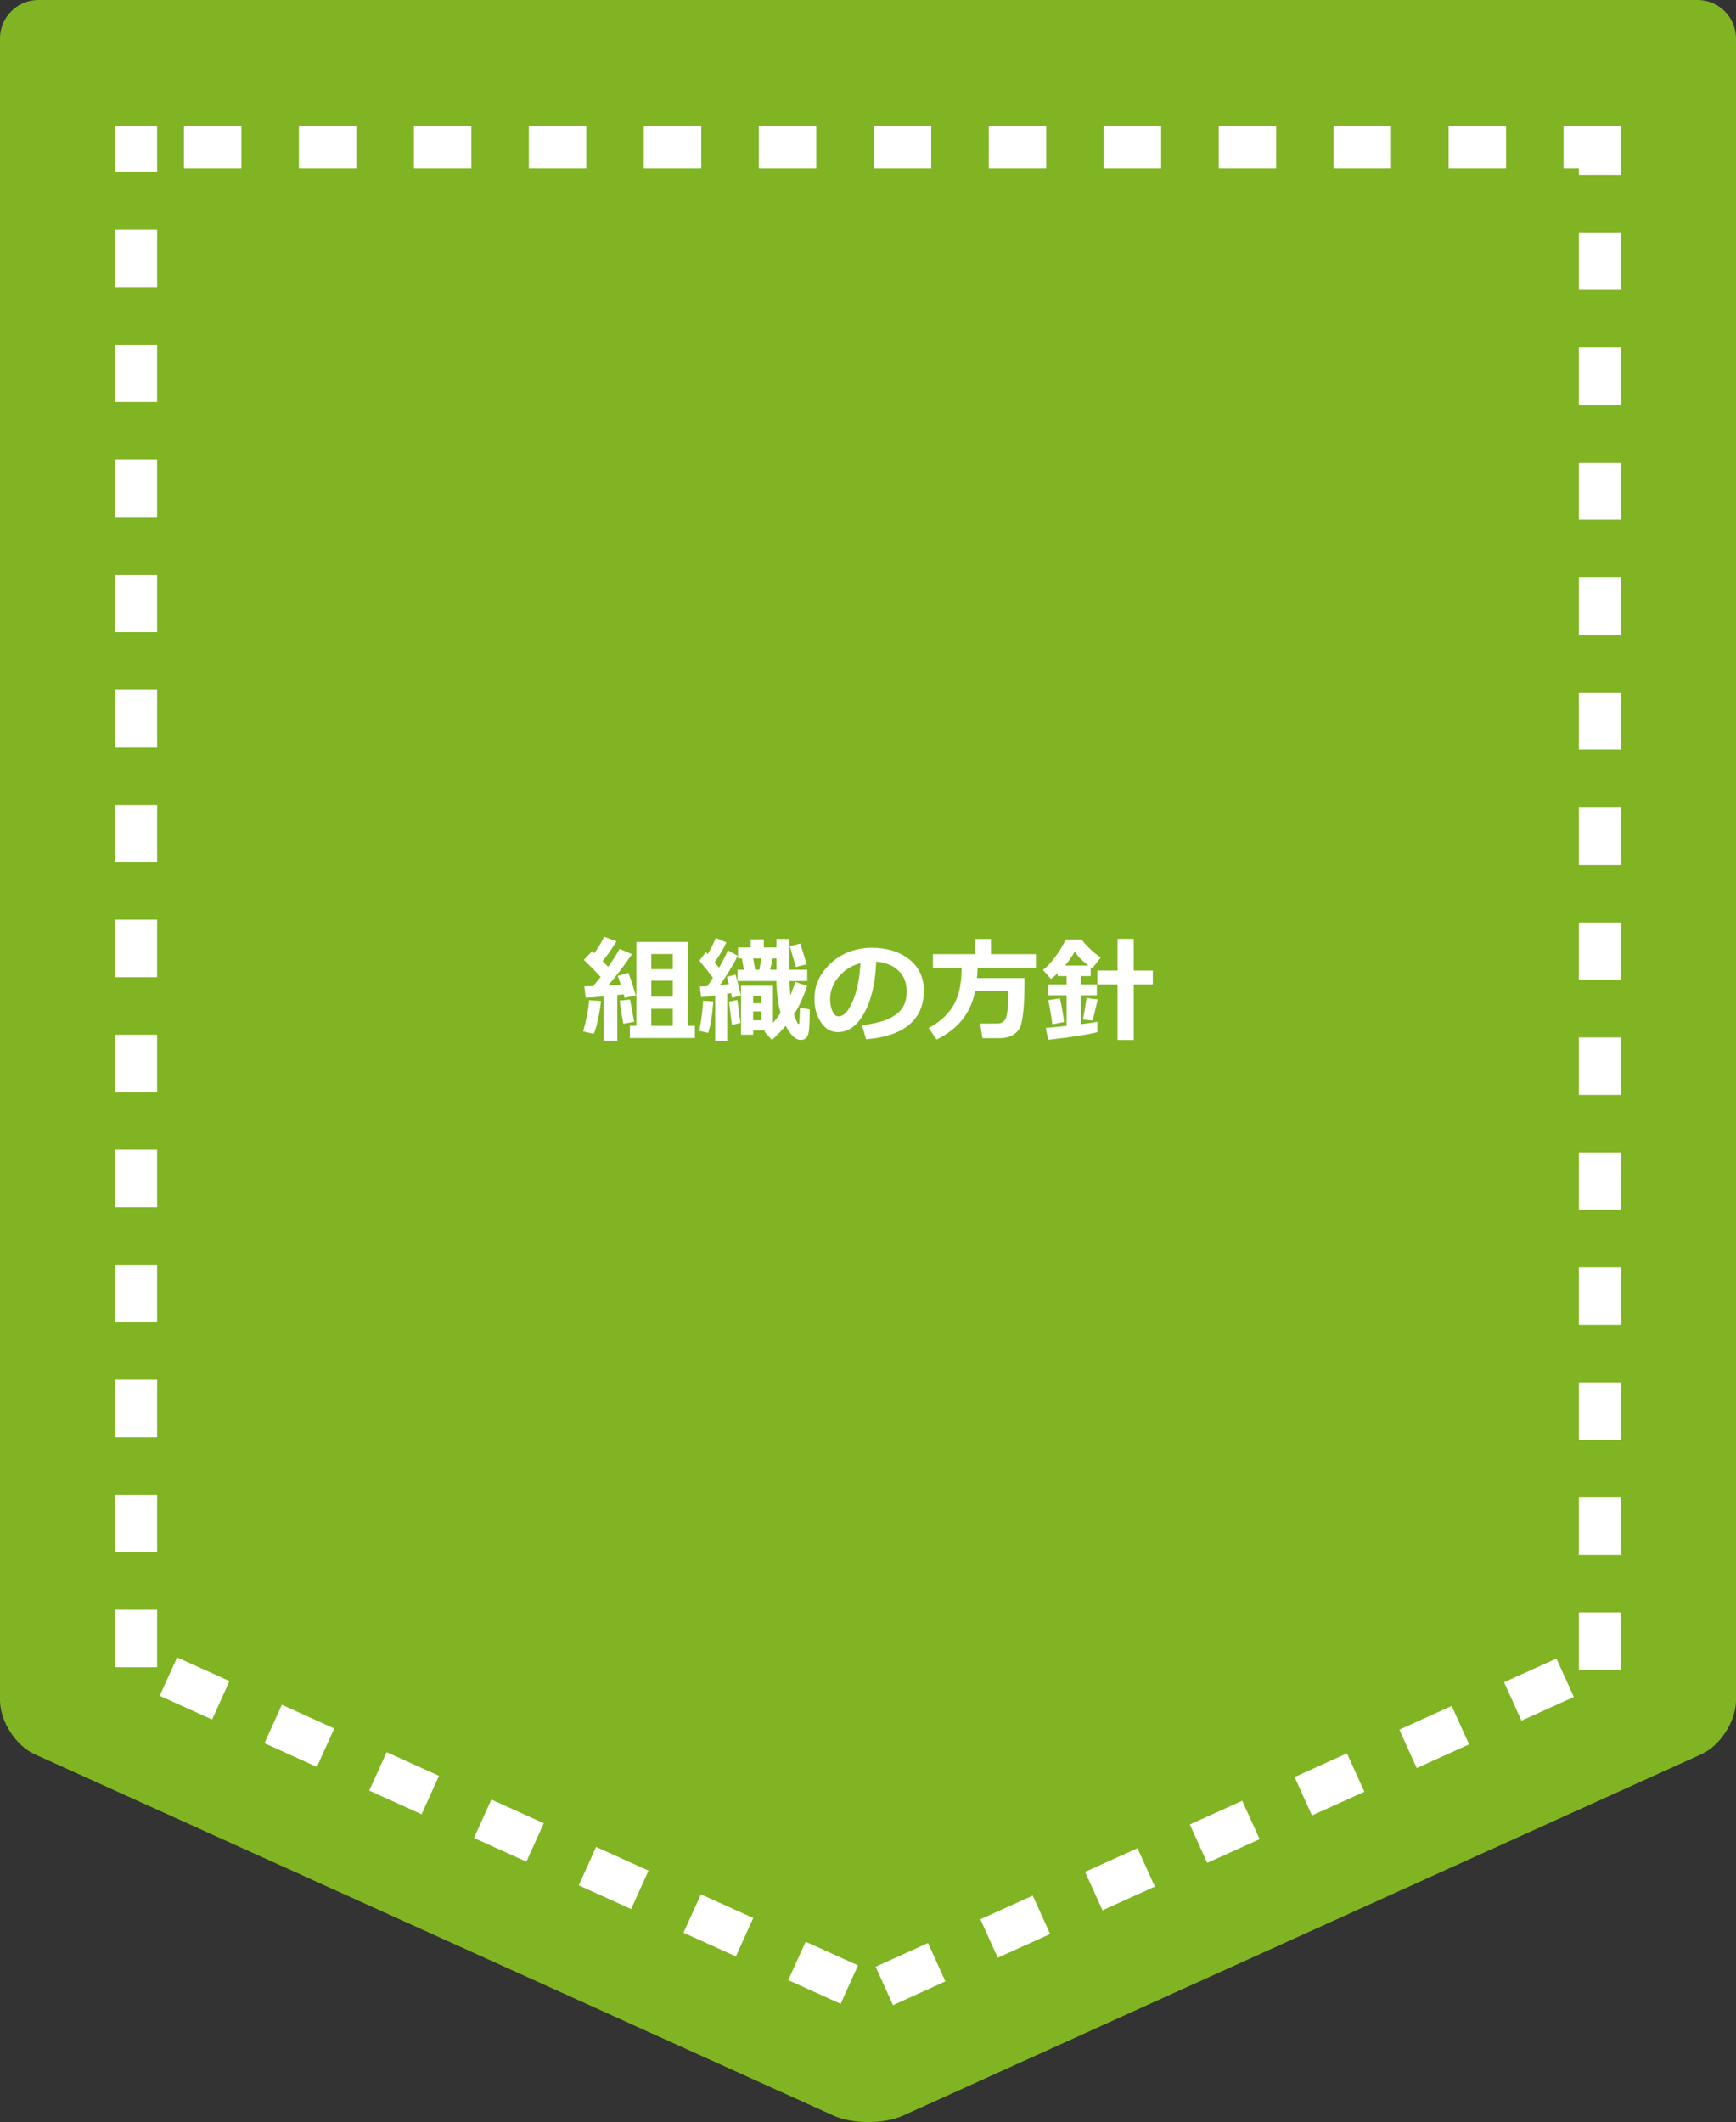 <?xml version="1.0" encoding="utf-8"?>
<!-- Generator: Adobe Illustrator 16.0.0, SVG Export Plug-In . SVG Version: 6.00 Build 0)  -->
<!DOCTYPE svg PUBLIC "-//W3C//DTD SVG 1.1//EN" "http://www.w3.org/Graphics/SVG/1.1/DTD/svg11.dtd">
<svg version="1.1" id="レイヤー_1" xmlns="http://www.w3.org/2000/svg" xmlns:xlink="http://www.w3.org/1999/xlink" x="0px"
	 y="0px" width="453px" height="553.578px" viewBox="0 0 453 553.578" enable-background="new 0 0 453 553.578"
	 xml:space="preserve">
<rect x="0" y="0" width="453" height="553.578" fill="#333333" stroke="none"/>
<g>
	<path fill="#80B423" d="M10,0C4.5,0,0,4.5,0,10v433.537c0,5.5,4.1,11.854,9.112,14.12l208.354,94.224
		c5.012,2.266,13.211,2.265,18.222-0.003L443.89,457.66c5.012-2.268,9.11-8.623,9.11-14.123V10c0-5.5-4.5-10-10-10H10z"/>
</g>
<path fill="#FFFFFF" d="M393,32.923h-15v11h15V32.923L393,32.923z M363,32.923h-15v11h15V32.923L363,32.923z M333,32.923h-15v11h15
	V32.923L333,32.923z M303,32.923h-15v11h15V32.923L303,32.923z M273,32.923h-15v11h15V32.923L273,32.923z M243,32.923h-15v11h15
	V32.923L243,32.923z M213,32.923h-15v11h15V32.923L213,32.923z M183,32.923h-15v11h15V32.923L183,32.923z M153,32.923h-15v11h15
	V32.923L153,32.923z M123,32.923h-15v11h15V32.923L123,32.923z M93,32.923H78v11h15V32.923L93,32.923z M63,32.923H48v11h15V32.923
	L63,32.923z M41,32.923H30v11l0,0c0,0.622,0,1,0,1h11V32.923L41,32.923z M41,59.923H30v15h11V59.923L41,59.923z M41,89.923H30v15h11
	V89.923L41,89.923z M41,119.923H30v15h11V119.923L41,119.923z M41,149.923H30v15h11V149.923L41,149.923z M41,179.923H30v15h11
	V179.923L41,179.923z M41,209.923H30v15h11V209.923L41,209.923z M41,239.923H30v15h11V239.923L41,239.923z M41,269.923H30v15h11
	V269.923L41,269.923z M41,299.924H30v15h11V299.924L41,299.924z M41,329.924H30v15h11V329.924L41,329.924z M41,359.924H30v15h11
	V359.924L41,359.924z M41,389.924H30v15h11V389.924L41,389.924z M41,419.924H30v15h11V419.924L41,419.924z M46.214,432.362
	l-4.533,10.023c0,0,1.918,0.867,4.317,1.952l0.016,0.007c0.043,0.02,0.086,0.039,0.129,0.059l0.023,0.011
	c0.006,0.002,0.012,0.006,0.018,0.009l9.164,4.145l4.533-10.023L46.214,432.362L46.214,432.362z M73.549,444.724l-4.533,10.022
	c0,0,1.468,0.664,3.443,1.558l0.011,0.005c0.042,0.019,0.084,0.038,0.127,0.058l0.021,0.01c0.014,0.007,0.027,0.013,0.041,0.019
	l0.181,0.082c0.002,0.001,0.003,0.002,0.005,0.002l9.839,4.45l4.533-10.023L73.549,444.724L73.549,444.724z M100.884,457.086
	l-4.533,10.022l13.667,6.181l0,0l4.533-10.022L100.884,457.086L100.884,457.086z M128.219,469.446l-4.532,10.023l7.417,3.354
	c0.014,0.007,0.029,0.015,0.043,0.021l0.032,0.015c3.184,1.44,6.175,2.793,6.175,2.793l4.532-10.022L128.219,469.446
	L128.219,469.446z M155.554,481.808l-4.532,10.022l1.317,0.597c0.01,0.005,0.021,0.01,0.032,0.015l0.066,0.029
	c0.014,0.006,0.028,0.013,0.042,0.02l0.008,0.003c3.528,1.597,12.202,5.52,12.202,5.52l4.532-10.023L155.554,481.808
	L155.554,481.808z M182.889,494.17l-4.532,10.022c0,0,1.538,0.695,3.582,1.62l0.025,0.012c0.002,0,0.003,0.001,0.004,0.001
	l10.055,4.548l4.533-10.021L182.889,494.17L182.889,494.17z M210.224,506.53l-4.533,10.023c0,0,0.479,0.216,1.255,0.566l0.016,0.008
	c0.028,0.013,0.057,0.025,0.086,0.039l0.008,0.004c0.028,0.013,0.057,0.024,0.086,0.039l0.021,0.01
	c0.005,0.002,0.01,0.004,0.015,0.007h0.002c0.007,0.004,0.014,0.007,0.021,0.01l0.012,0.005c0.011,0.006,0.021,0.011,0.032,0.016
	l0.026,0.013c0.01,0.004,0.021,0.009,0.032,0.014l12.056,5.452l4.533-10.021L210.224,506.53L210.224,506.53z M242.156,506.872
	l-13.666,6.185l4.535,10.021l13.666-6.184L242.156,506.872L242.156,506.872z M269.488,494.504l-13.666,6.185l4.535,10.021
	l13.666-6.185L269.488,494.504L269.488,494.504z M296.818,482.135l-13.666,6.185l4.535,10.021l13.666-6.186L296.818,482.135
	L296.818,482.135z M324.15,469.767l-13.666,6.185l4.535,10.021l13.666-6.186L324.15,469.767L324.15,469.767z M351.482,457.398
	l-13.666,6.184l4.535,10.021c0,0,5.072-2.295,9.037-4.089l0.006-0.003c0.022-0.01,0.045-0.021,0.066-0.03l0.012-0.005
	c0.01-0.005,0.021-0.009,0.03-0.014l0.011-0.005c0.004-0.003,0.01-0.005,0.014-0.007l4.49-2.031L351.482,457.398L351.482,457.398z
	 M378.814,445.029l-13.666,6.186l4.535,10.021l13.666-6.184L378.814,445.029L378.814,445.029z M406.146,432.661l-13.666,6.186
	l4.535,10.021l13.666-6.185L406.146,432.661L406.146,432.661z M423,420.631h-11v15h11V420.631L423,420.631z M423,390.631h-11v15h11
	V390.631L423,390.631z M423,360.631h-11v15h11V360.631L423,360.631z M423,330.631h-11v15h11V330.631L423,330.631z M423,300.631h-11
	v15h11V300.631L423,300.631z M423,270.63h-11v15h11V270.63L423,270.63z M423,240.63h-11v15h11V240.63L423,240.63z M423,210.63h-11
	v15h11V210.63L423,210.63z M423,180.63h-11v15h11V180.63L423,180.63z M423,150.63h-11v15h11V150.63L423,150.63z M423,120.63h-11v15
	h11V120.63L423,120.63z M423,90.63h-11v15h11V90.63L423,90.63z M423,60.63h-11v15h11V60.63L423,60.63z M423,32.923h-15v11h4v1.707
	h11V32.923L423,32.923z"/>
<g>
	<path fill="#FFFFFF" d="M156.825,261.125c-0.459,3.818-1.089,6.677-1.89,8.57l-2.754-0.631c0.918-3.379,1.426-6.088,1.523-8.129
		L156.825,261.125z M161.087,271.496h-3.545v-11.557c-2.041,0.186-3.608,0.297-4.702,0.336l-0.366-2.973
		c0.498,0,1.265-0.017,2.3-0.046c0.732-0.868,1.387-1.674,1.963-2.416c-1.152-1.239-2.612-2.721-4.38-4.438l2.183-2.271l0.557,0.527
		c1.104-1.563,1.948-2.988,2.534-4.277l3.237,1.173c-1.143,1.885-2.349,3.616-3.618,5.198l1.45,1.451
		c1.406-1.953,2.393-3.512,2.959-4.674l3.237,1.377c-1.777,2.666-3.848,5.396-6.211,8.189l3.311-0.205
		c-0.4-1.25-0.674-2.021-0.82-2.314l2.813-0.807c0.527,1.426,1.172,3.385,1.934,5.875l-2.944,0.688
		c-0.02-0.155-0.098-0.481-0.234-0.979c-0.43,0.067-0.981,0.141-1.655,0.219v11.924H161.087z M165.467,266.545l-2.798,0.515
		c-0.566-2.92-0.884-4.933-0.952-6.035c1.572-0.176,2.471-0.264,2.695-0.264L165.467,266.545z M181.332,270.779h-16.978v-3.18h1.714
		V245.73h13.462v21.869h1.802V270.779L181.332,270.779z M169.964,252.834h5.581v-3.955h-5.581V252.834z M169.964,260.012h5.581
		v-4.175h-5.581V260.012z M175.545,263.162h-5.581v4.438h5.581V263.162z"/>
	<path fill="#FFFFFF" d="M186.136,261.242c-0.283,3.711-0.732,6.441-1.348,8.189l-2.314-0.515c0.576-3.008,0.908-5.629,0.996-7.864
		L186.136,261.242z M189.769,271.613h-3.149v-11.879c-1.602,0.205-2.822,0.326-3.662,0.365l-0.337-2.754
		c0.498,0,1.152-0.023,1.963-0.072c0.518-0.752,1.001-1.49,1.45-2.213c-0.391-0.537-1.567-2.017-3.53-4.438l1.685-2.256l0.498,0.557
		c0.898-1.543,1.592-2.959,2.08-4.247l2.783,1.172c-0.732,1.61-1.758,3.34-3.076,5.186c0.322,0.391,0.703,0.863,1.143,1.42
		c1.074-1.865,1.841-3.379,2.3-4.541l2.607,1.422c-1.24,2.422-2.793,4.976-4.658,7.66l2.344-0.264
		c-0.254-0.996-0.43-1.631-0.527-1.904l2.271-0.57c0.352,1.279,0.811,3.097,1.377,5.449l-2.3,0.601
		c-0.02-0.195-0.103-0.605-0.249-1.23l-1.011,0.191v12.347H189.769z M193.211,266.853L191,267.365
		c-0.244-1.699-0.498-3.729-0.762-6.094l2.168-0.396L193.211,266.853z M199.789,268.802h-3.267v1.112h-3.164v-12.758h8.35v9.682
		c0.674-0.78,1.333-1.653,1.978-2.62c-0.664-2.345-1.025-5.107-1.084-8.291h-10.137v-2.931h1.655l-0.542-2.975h-0.996v-2.855h3.311
		v-2.096h3.413v2.096h3.311l-0.015-2.213H206l-0.015,8.043h4.658v2.931h-4.614c0.039,1.483,0.107,2.733,0.205,3.75
		c0.264-0.625,0.703-1.793,1.318-3.503l3.063,1.013c-0.957,2.91-2.104,5.391-3.442,7.44c0.195,0.605,0.41,1.156,0.645,1.654
		s0.376,0.76,0.425,0.784c0.049,0.023,0.093,0.036,0.132,0.036c0.117,0,0.186-0.068,0.205-0.205s0.078-1.476,0.176-4.015
		l2.549,0.455c-0.039,3.076-0.125,5.004-0.256,5.785c-0.131,0.781-0.374,1.336-0.725,1.663c-0.351,0.327-0.825,0.491-1.421,0.491
		c-1.279,0-2.578-1.228-3.896-3.678c-1.055,1.27-2.246,2.5-3.574,3.69l-1.978-2.196C199.54,269.025,199.652,268.928,199.789,268.802
		z M198.587,261.727v-1.963h-2.065v1.963H198.587z M198.587,266.164v-2.313h-2.065v2.313H198.587z M196.537,250.021l0.527,2.975
		h1.084l0.513-2.975H196.537z M200.96,252.996h1.655v-2.975h-0.981L200.96,252.996z M210.497,251.545l-2.827,0.72l-1.582-5.449
		l2.754-0.66L210.497,251.545z"/>
	<path fill="#FFFFFF" d="M226.009,271.102l-1.084-3.662c3.877-0.43,6.792-1.324,8.745-2.682c1.953-1.358,2.93-3.384,2.93-6.078
		c0-2.257-0.703-4.065-2.108-5.429c-1.406-1.362-3.354-2.159-5.845-2.395c-0.205,5.469-1.229,9.898-3.069,13.293
		c-1.841,3.394-4.158,5.09-6.951,5.09c-1.816,0-3.286-0.855-4.409-2.57c-1.123-1.714-1.685-3.674-1.685-5.881v-0.367
		c0-3.379,1.36-6.368,4.08-8.972c2.72-2.603,6.15-4.001,10.291-4.196h0.601c3.955,0,7.205,1.003,9.749,3.011
		c2.544,2.007,3.815,4.733,3.815,8.182c0,3.779-1.281,6.738-3.844,8.877C234.661,269.462,230.921,270.721,226.009,271.102z
		 M224.53,251.281c-2.197,0.518-4.065,1.67-5.603,3.457c-1.538,1.787-2.307,3.76-2.307,5.918c0,1.113,0.19,2.139,0.571,3.076
		c0.381,0.937,0.913,1.406,1.597,1.406c1.377,0,2.627-1.339,3.75-4.015S224.325,255.168,224.53,251.281z"/>
	<path fill="#FFFFFF" d="M255.086,252.453c-0.029,1.094-0.078,1.992-0.146,2.695h12.408c0,3.418-0.094,6.168-0.279,8.248
		c-0.185,2.08-0.451,3.552-0.797,4.416c-0.347,0.863-0.989,1.58-1.926,2.146c-0.938,0.566-2.057,0.851-3.354,0.851h-4.63
		l-0.601-3.81h4.541c1.328,0,2.134-0.742,2.417-2.227c0.283-1.485,0.426-3.584,0.426-6.299h-8.629
		c-0.674,3.065-1.857,5.627-3.552,7.683s-3.884,3.729-6.569,5.017l-2.065-3.002c2.842-1.514,4.971-3.436,6.387-5.765
		s2.147-5.427,2.197-9.294l0.015-0.66h-7.484v-3.545h11v-3.955h4.146v3.955h11.732v3.545L255.086,252.453L255.086,252.453z"/>
	<path fill="#FFFFFF" d="M286.361,269.256c-2.607,0.654-6.885,1.313-12.832,1.978l-0.659-3.09c1.271-0.088,3.086-0.265,5.448-0.527
		v-7.998h-4.789v-2.813h4.789v-2.168h-2.328v-0.748c-0.586,0.565-1.167,1.073-1.743,1.522l-2.095-2.387
		c0.986-0.713,2.058-1.852,3.215-3.414c1.156-1.562,2.063-3.066,2.717-4.512h4.204c0.205,0.42,0.84,1.151,1.903,2.196
		c1.064,1.046,2.08,1.882,3.047,2.507l-2.196,2.768c-0.067-0.039-0.21-0.131-0.425-0.277v2.345h-2.578v2.168h4.175v2.813h-4.175
		v7.56c1.895-0.234,3.335-0.445,4.32-0.632v2.71H286.361z M277.66,266.603c-1.904,0.381-2.93,0.572-3.076,0.572h-0.016
		c-0.067-0.986-0.404-3.076-1.01-6.271c2.002-0.293,3.002-0.455,3.002-0.484c0.117,0.371,0.317,1.326,0.602,2.864
		S277.611,265.93,277.66,266.603z M277.895,251.884h6.138c-1.748-1.31-2.939-2.539-3.574-3.691
		C279.872,249.353,279.018,250.584,277.895,251.884z M286.449,260.701l-1.318,5.521l-2.52-0.248l0.938-5.611L286.449,260.701z
		 M295.838,271.291h-4.219v-14.485h-5.26v-3.604h5.26v-8.277h4.219v8.277h4.98v3.604h-4.98V271.291z"/>
</g>
</svg>
